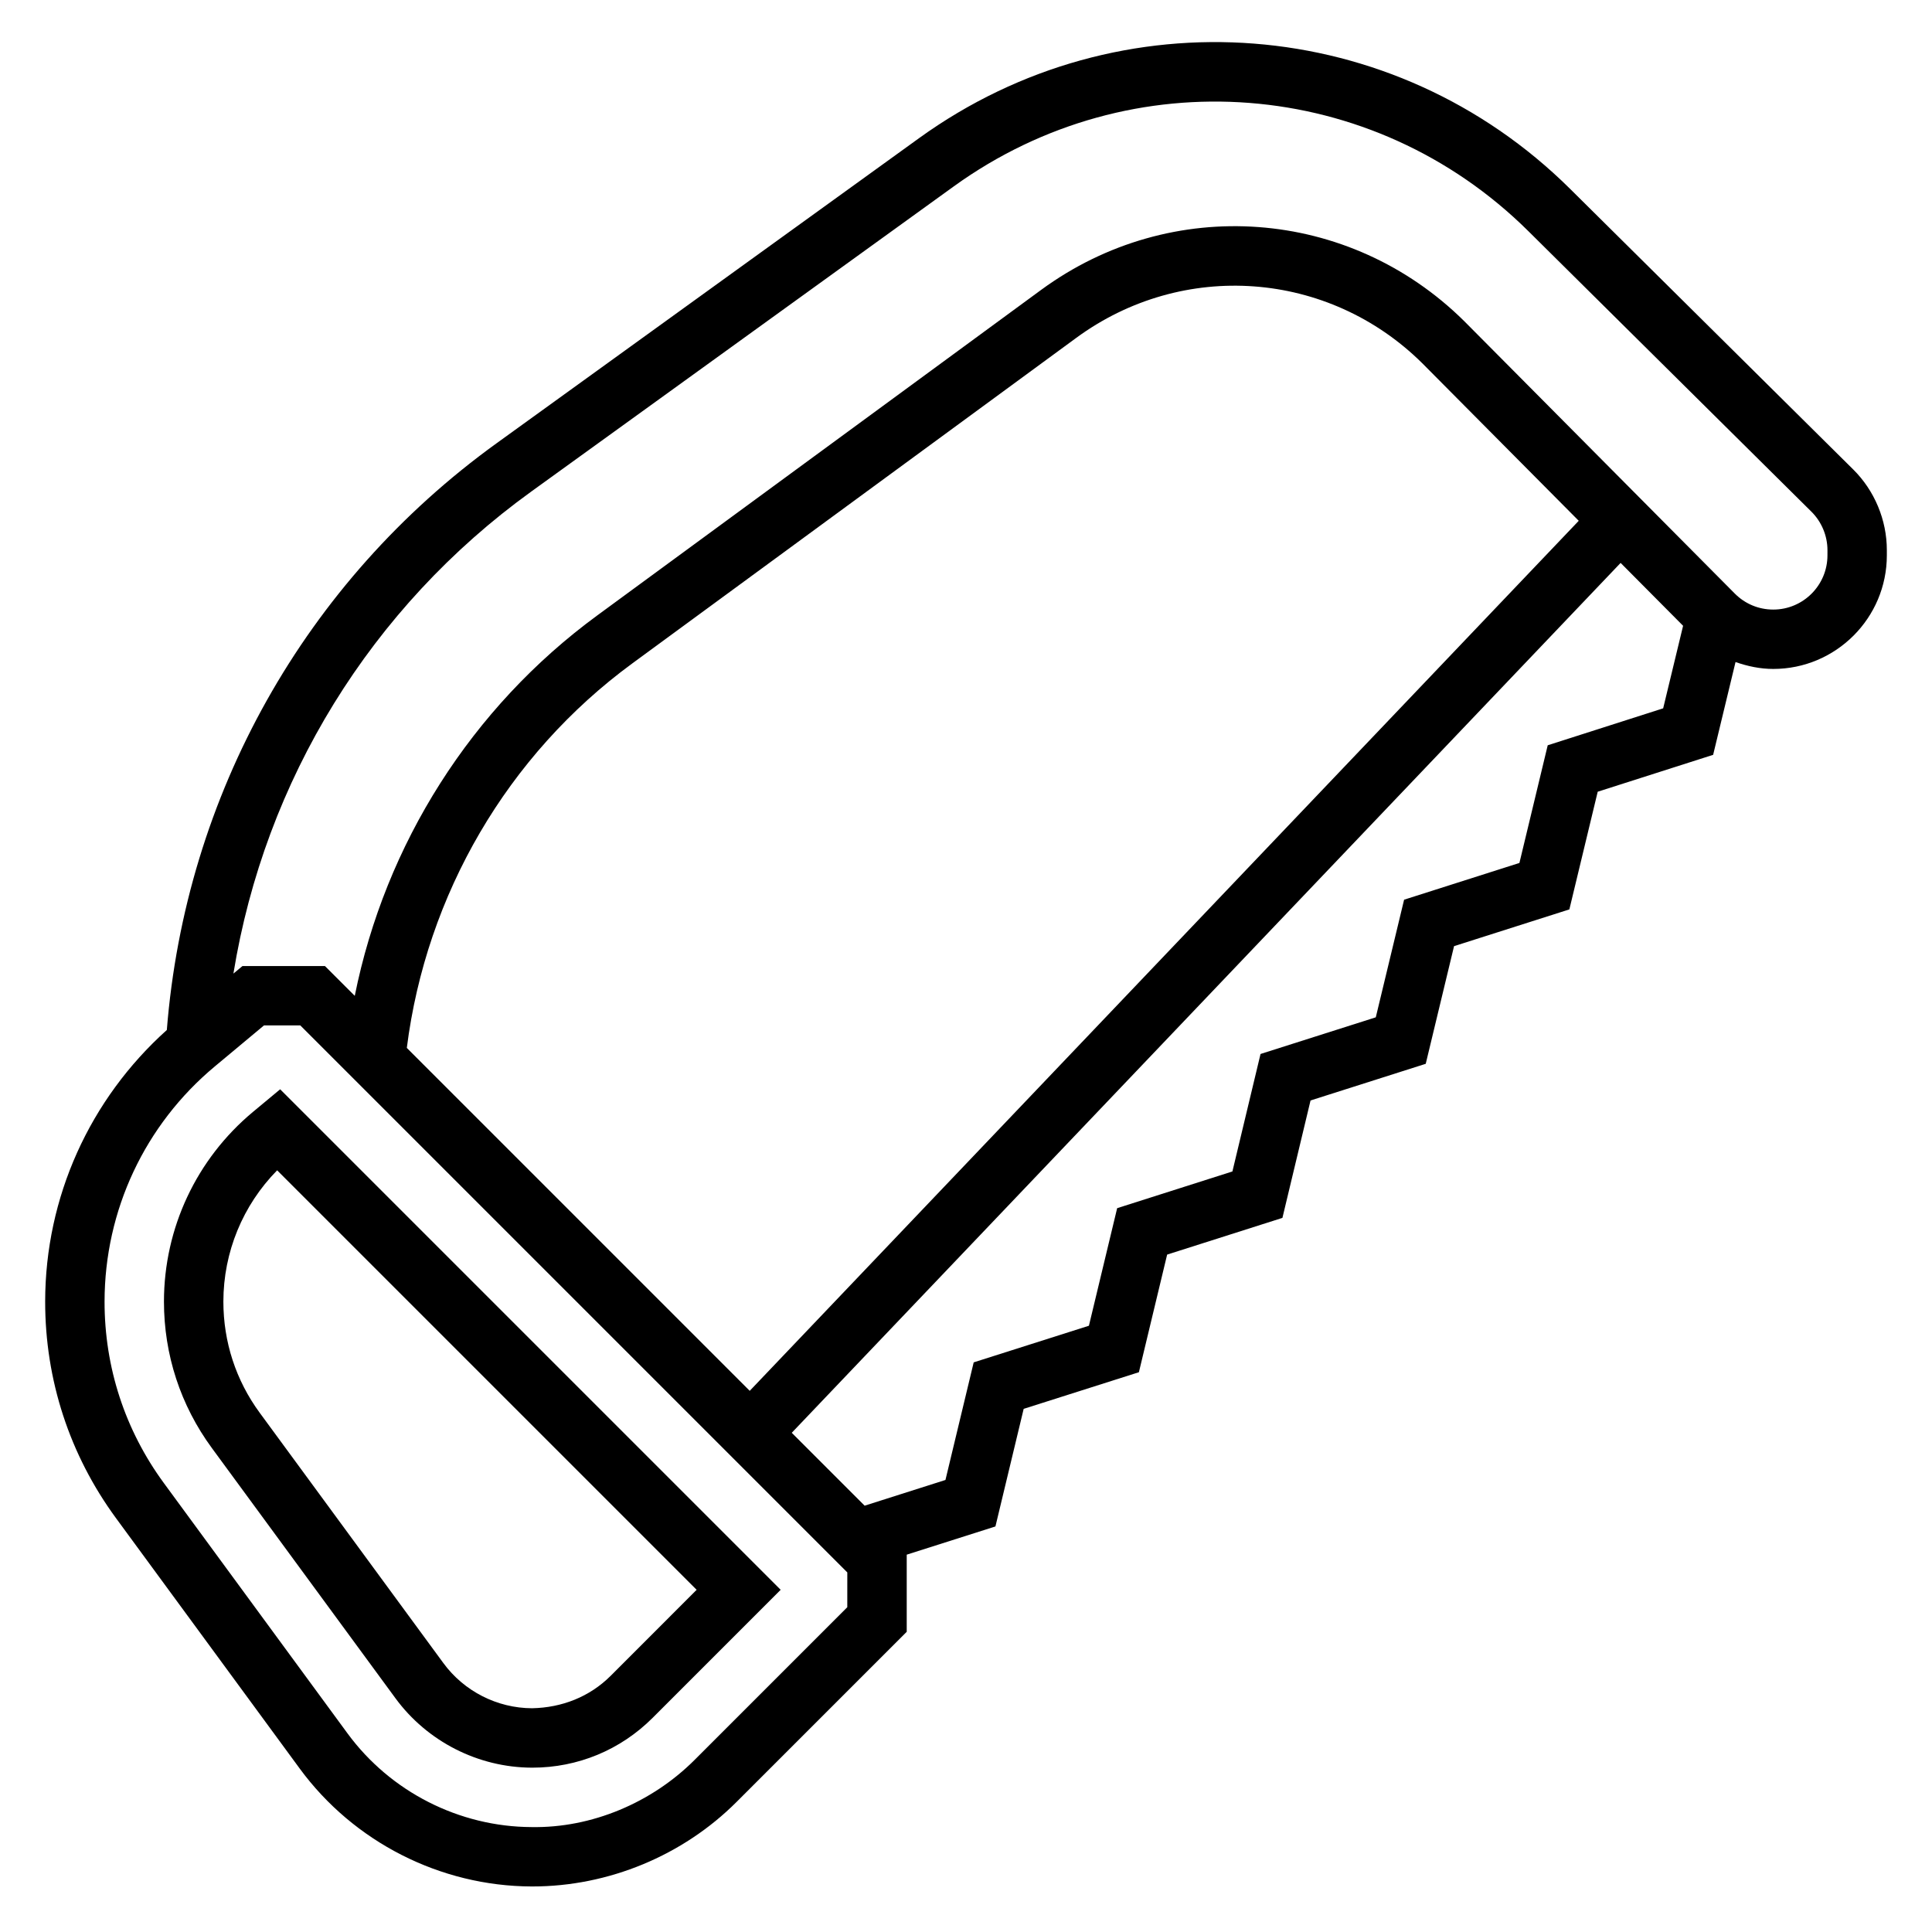 <?xml version="1.0" encoding="UTF-8"?>
<!-- Uploaded to: SVG Repo, www.svgrepo.com, Generator: SVG Repo Mixer Tools -->
<svg fill="#000000" width="800px" height="800px" version="1.1" viewBox="144 144 512 512" xmlns="http://www.w3.org/2000/svg">
 <g>
  <path d="m211.02 438.68c-14.965 12.473-23.562 30.789-23.57 50.258 0 14.066 4.383 27.473 12.684 38.793l48.664 66.32c8.414 11.469 21.922 18.352 36.141 18.398h0.141c12.035 0 23.348-4.684 31.867-13.195l33.938-33.941-132.64-132.64zm94.801 149.44c-5.574 5.559-12.91 8.43-20.828 8.582-9.242-0.031-18.027-4.504-23.496-11.973l-48.664-66.32c-6.309-8.586-9.637-18.781-9.637-29.469 0.008-13.113 5.148-25.543 14.25-34.793l111.17 111.17z"/>
  <path d="m635.12 268.41-75.02-74.352c-46.688-46.273-119.25-51.926-172.55-13.438l-111.99 80.879c-50.742 36.641-82.414 93.18-87.348 155.46-20.453 18.359-32.219 44.32-32.242 71.949-0.016 20.805 6.481 40.668 18.789 57.441l48.656 66.32c14.297 19.492 37.258 31.172 61.426 31.262h0.25c20.16 0 39.879-8.164 54.129-22.418l45.074-45.074v-20.438l23.508-7.477 7.484-31.164 30.535-9.707 7.484-31.172 30.551-9.73 7.453-31.117 30.527-9.715 7.504-31.18 30.559-9.738 7.512-31.188 30.59-9.777 5.934-24.594c3.195 1.125 6.562 1.832 9.996 1.832 16.602 0 30.102-13.508 30.102-30.109v-1.379c0-7.973-3.25-15.766-8.91-21.379zm-266.58 301.52-40.461 40.461c-11.367 11.367-27.301 18.082-43.195 17.805-19.191-0.07-37.43-9.352-48.789-24.828l-48.656-66.32c-10.309-14.051-15.746-30.684-15.73-48.113 0.016-24.16 10.676-46.879 29.23-62.332l13.016-10.855h9.629l144.96 144.96zm-116.73-148.22c5.141-40.645 26.68-77.641 59.742-101.89l117.67-86.285c28.242-20.723 66.816-17.871 91.66 6.695l41.5 41.785-219.7 230.57zm302.35-80.203-7.5 31.184-30.559 9.738-7.504 31.172-30.543 9.715-7.453 31.133-30.543 9.73-7.484 31.156-30.535 9.707-7.484 31.164-21.418 6.816-19.316-19.316 219.66-230.53 16.555 16.664-5.281 21.875zm74.133-50.332c0 7.926-6.441 14.367-14.359 14.367-3.856 0-7.477-1.504-10.195-4.242l-71.73-72.219c-30.434-30.094-77.578-33.574-112.1-8.258l-117.66 86.293c-33.324 24.434-56.152 60.559-64.234 100.79l-7.902-7.894h-21.855l-2.402 2c8.328-51.199 36.383-97.016 78.926-127.74l111.99-80.887c47.027-33.953 111.06-28.969 152.25 11.863l75.02 74.352c2.703 2.676 4.254 6.398 4.254 10.199z"/>
 </g>
</svg>